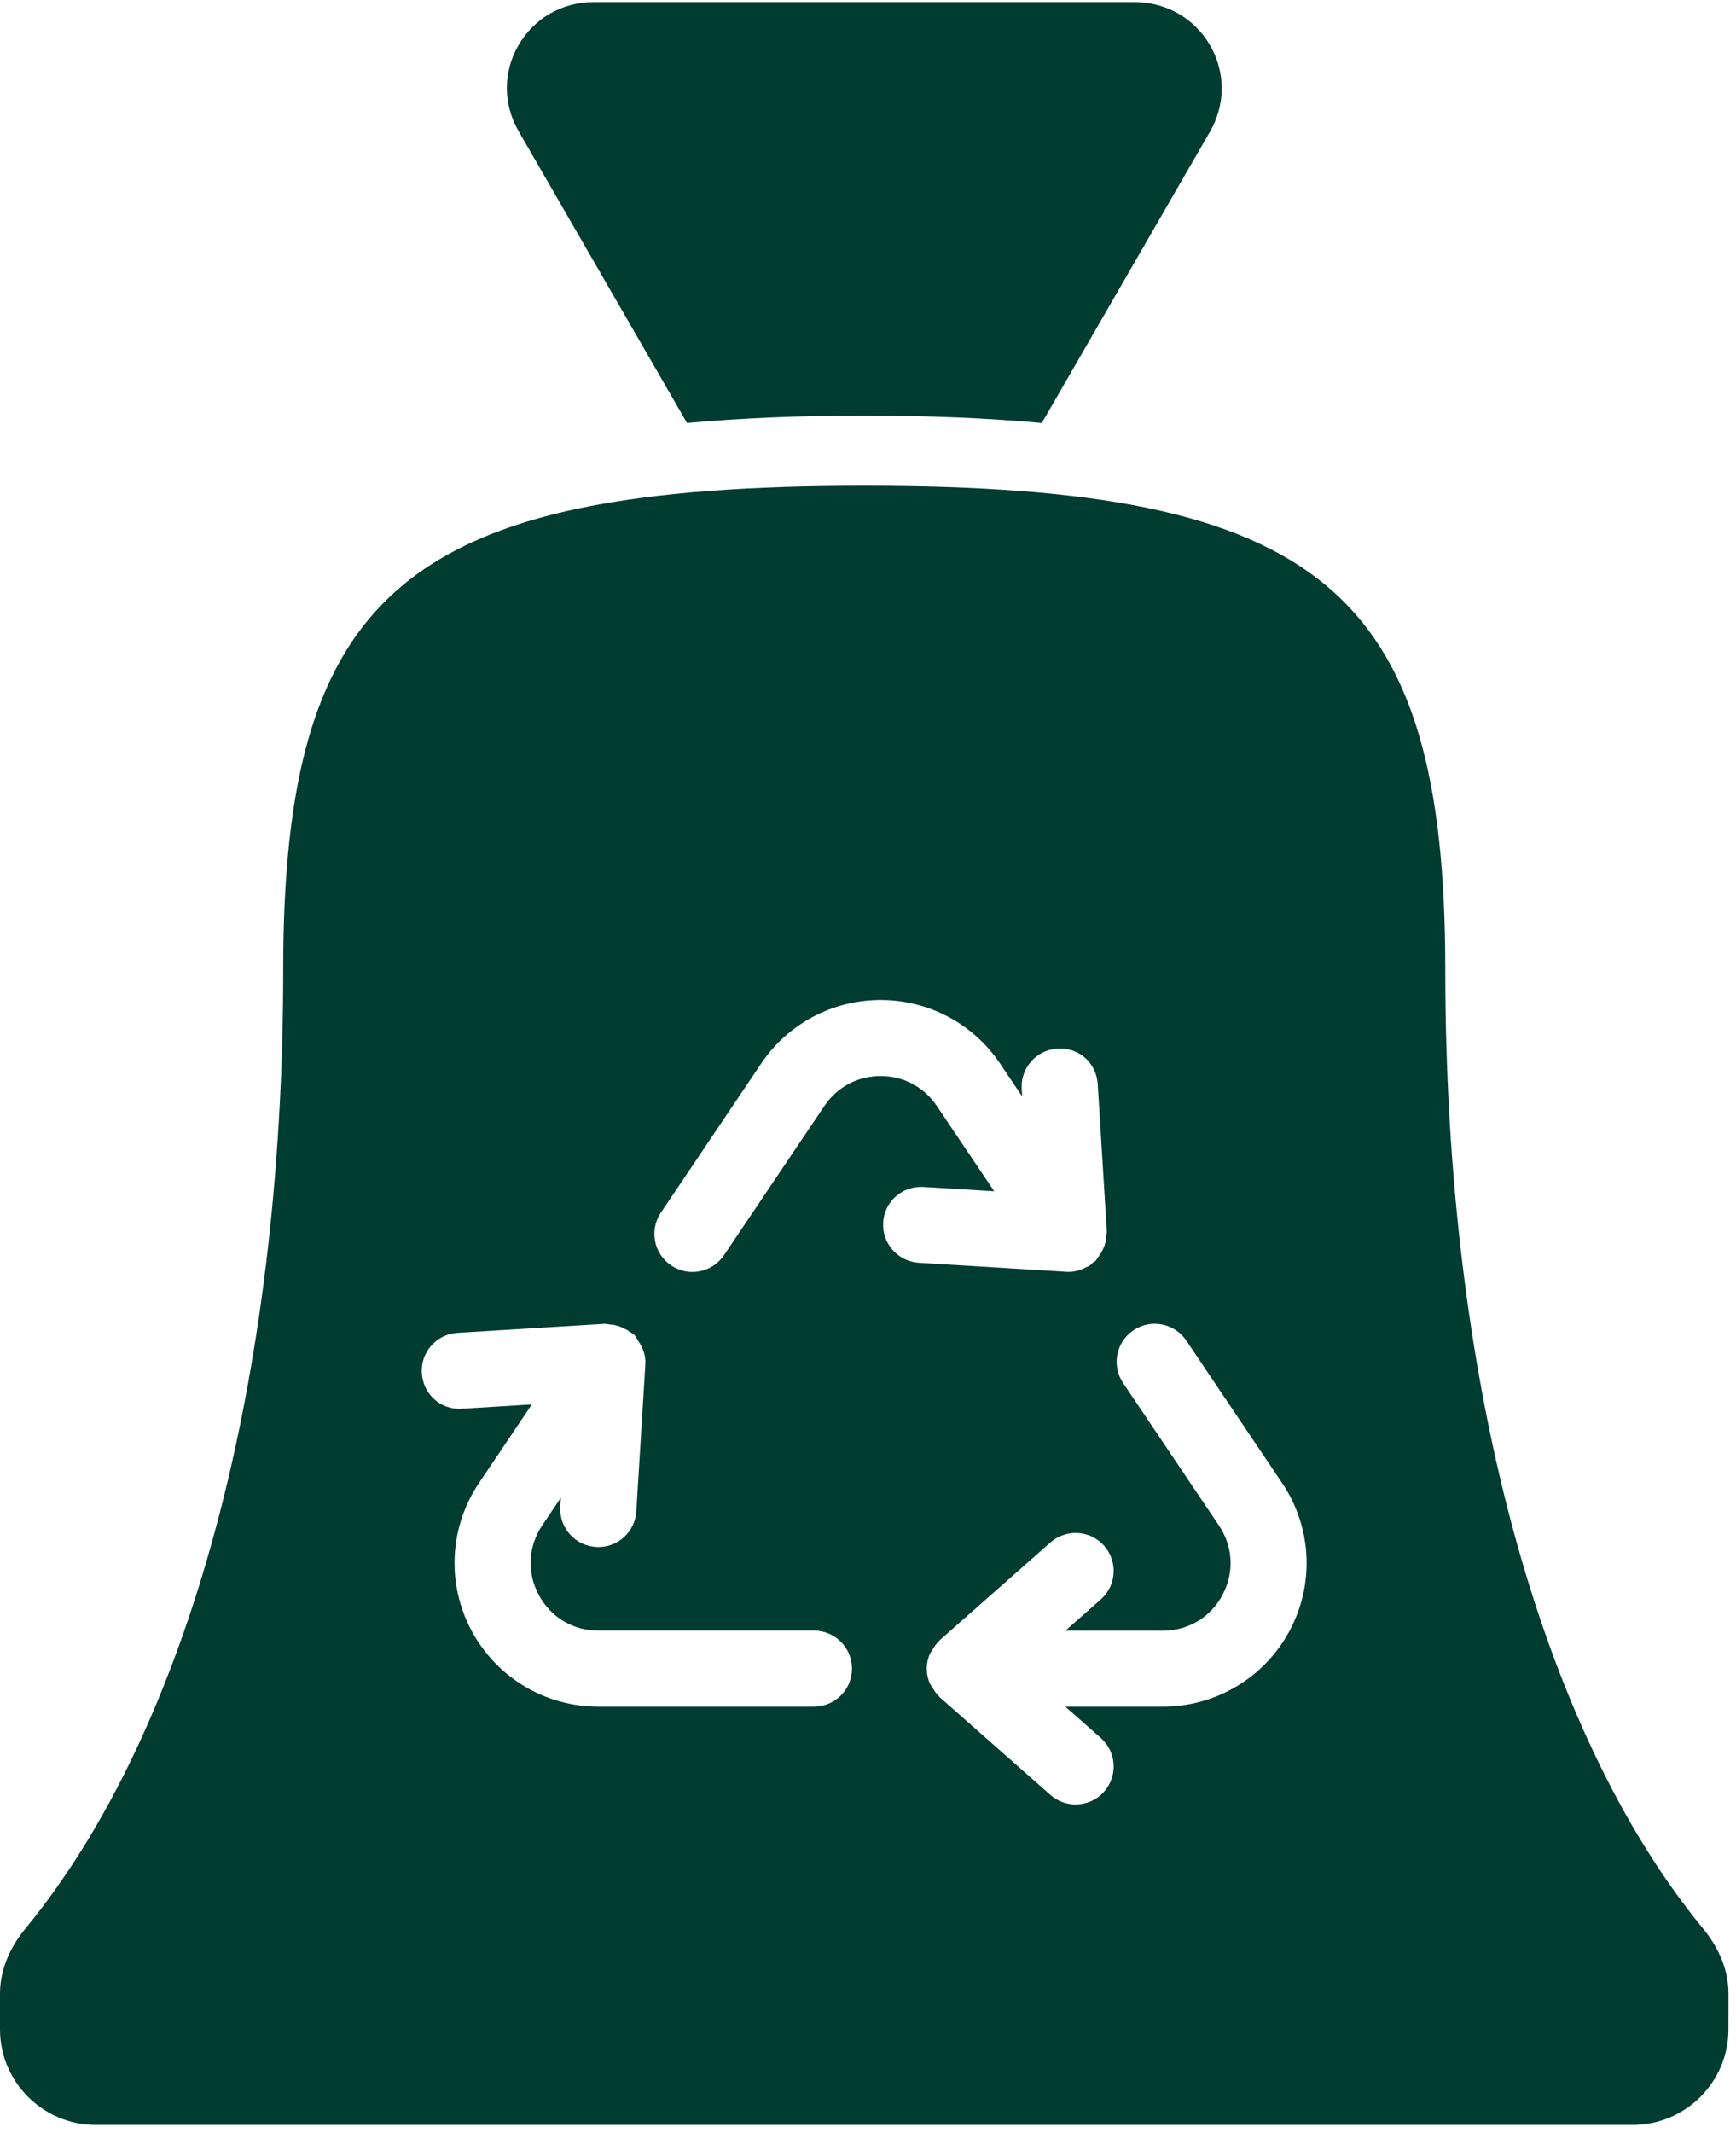 <svg width="136" height="167" viewBox="0 0 136 167" fill="none" xmlns="http://www.w3.org/2000/svg">
<g clip-path="url(#clip0_352_1144)">
<path d="M135.412 156.087C135.412 153.888 134.332 152.108 133.422 151.004C120.589 135.399 113.226 108.041 113.226 75.944C113.226 46.181 103.442 38.032 67.706 38.032C31.971 38.032 22.186 46.181 22.186 75.944C22.186 108.041 14.823 135.399 1.99 151.004C1.08 152.108 0 153.885 0 156.087V158.888C0 163.016 3.368 166.377 7.506 166.377H127.904C132.041 166.377 135.409 163.019 135.409 158.888L135.412 156.087ZM63.762 133.628H46.881C42.71 133.628 38.898 131.345 36.938 127.672C34.975 124 35.199 119.571 37.525 116.115L41.663 109.966L36.207 110.3C34.518 110.419 33.149 109.154 33.045 107.511C32.943 105.871 34.196 104.46 35.84 104.359L47.4 103.651C47.51 103.642 47.608 103.692 47.719 103.698C47.91 103.71 48.092 103.731 48.28 103.782C48.557 103.85 48.805 103.957 49.052 104.1C49.091 104.124 49.136 104.124 49.172 104.151C49.205 104.171 49.219 104.207 49.249 104.228C49.395 104.329 49.565 104.389 49.694 104.517C49.828 104.648 49.888 104.826 49.992 104.978C49.998 104.987 50.004 104.999 50.01 105.008C50.368 105.544 50.601 106.151 50.559 106.806L49.849 118.339C49.753 119.916 48.438 121.131 46.875 121.131C46.812 121.131 46.752 121.131 46.69 121.125C45.046 121.023 43.793 119.613 43.894 117.97L43.939 117.261L42.48 119.431C41.371 121.083 41.266 123.116 42.203 124.872C43.14 126.625 44.888 127.672 46.881 127.672H63.762C65.412 127.672 66.746 129.006 66.746 130.649C66.746 132.292 65.412 133.625 63.762 133.625V133.628ZM69.186 95.722C69.284 94.082 70.662 92.847 72.348 92.933L77.888 93.272L73.392 86.593C72.39 85.105 70.785 84.251 68.989 84.251C67.19 84.251 65.585 85.105 64.583 86.593L56.722 98.272C55.806 99.636 53.951 100.005 52.581 99.082C51.215 98.165 50.851 96.317 51.77 94.951L59.631 83.272C61.728 80.156 65.227 78.295 68.989 78.295C72.751 78.295 76.25 80.156 78.344 83.272L80.077 85.846L80.041 85.26C79.94 83.62 81.193 82.206 82.837 82.105C84.564 81.995 85.897 83.254 85.999 84.894L86.709 96.427C86.715 96.54 86.664 96.644 86.658 96.757C86.646 96.99 86.622 97.21 86.557 97.43C86.509 97.6 86.44 97.749 86.363 97.906C86.261 98.109 86.145 98.293 85.996 98.472C85.933 98.546 85.909 98.644 85.841 98.713C85.769 98.784 85.674 98.814 85.596 98.877C85.522 98.939 85.477 99.025 85.393 99.079C85.28 99.153 85.158 99.189 85.038 99.246C84.943 99.293 84.853 99.344 84.752 99.383C84.418 99.505 84.078 99.585 83.732 99.585C83.669 99.585 83.609 99.585 83.547 99.579L71.984 98.871C70.34 98.769 69.087 97.359 69.189 95.719L69.186 95.722ZM101.037 127.67C99.077 131.345 95.262 133.628 91.091 133.628H83.46L86.238 136.078C87.473 137.167 87.589 139.048 86.497 140.28C85.909 140.944 85.086 141.283 84.263 141.283C83.562 141.283 82.855 141.036 82.288 140.536L73.61 132.881C73.589 132.863 73.58 132.833 73.559 132.813C73.341 132.607 73.18 132.357 73.031 132.098C72.98 132.009 72.9 131.938 72.858 131.845C72.697 131.479 72.602 131.077 72.602 130.655C72.602 130.232 72.697 129.83 72.858 129.464C72.9 129.369 72.977 129.301 73.031 129.211C73.18 128.949 73.341 128.699 73.559 128.497C73.58 128.476 73.589 128.449 73.61 128.428L82.288 120.773C83.526 119.684 85.411 119.8 86.497 121.029C87.589 122.262 87.473 124.143 86.238 125.232L83.46 127.681H91.091C93.084 127.681 94.835 126.634 95.772 124.878C96.706 123.122 96.604 121.092 95.491 119.44L87.986 108.288C87.067 106.922 87.431 105.073 88.797 104.157C90.163 103.234 92.022 103.603 92.938 104.966L100.443 116.118C102.77 119.574 102.997 124 101.034 127.672L101.037 127.67Z" fill="#013C31"/>
<path d="M88.874 0.163H46.507C44.04 0.163 41.838 1.428 40.612 3.55C39.398 5.654 39.407 8.172 40.636 10.286L53.822 33.12C58.031 32.733 62.634 32.539 67.712 32.539C72.789 32.539 77.404 32.733 81.616 33.12L94.802 10.291C96.016 8.169 96.013 5.637 94.787 3.529C93.561 1.422 91.35 0.163 88.874 0.163Z" fill="#013C31"/>
</g>
<defs>
<clipPath id="clip0_352_1144">
<rect width="136" height="167" fill="white"/>
</clipPath>
</defs>
</svg>
